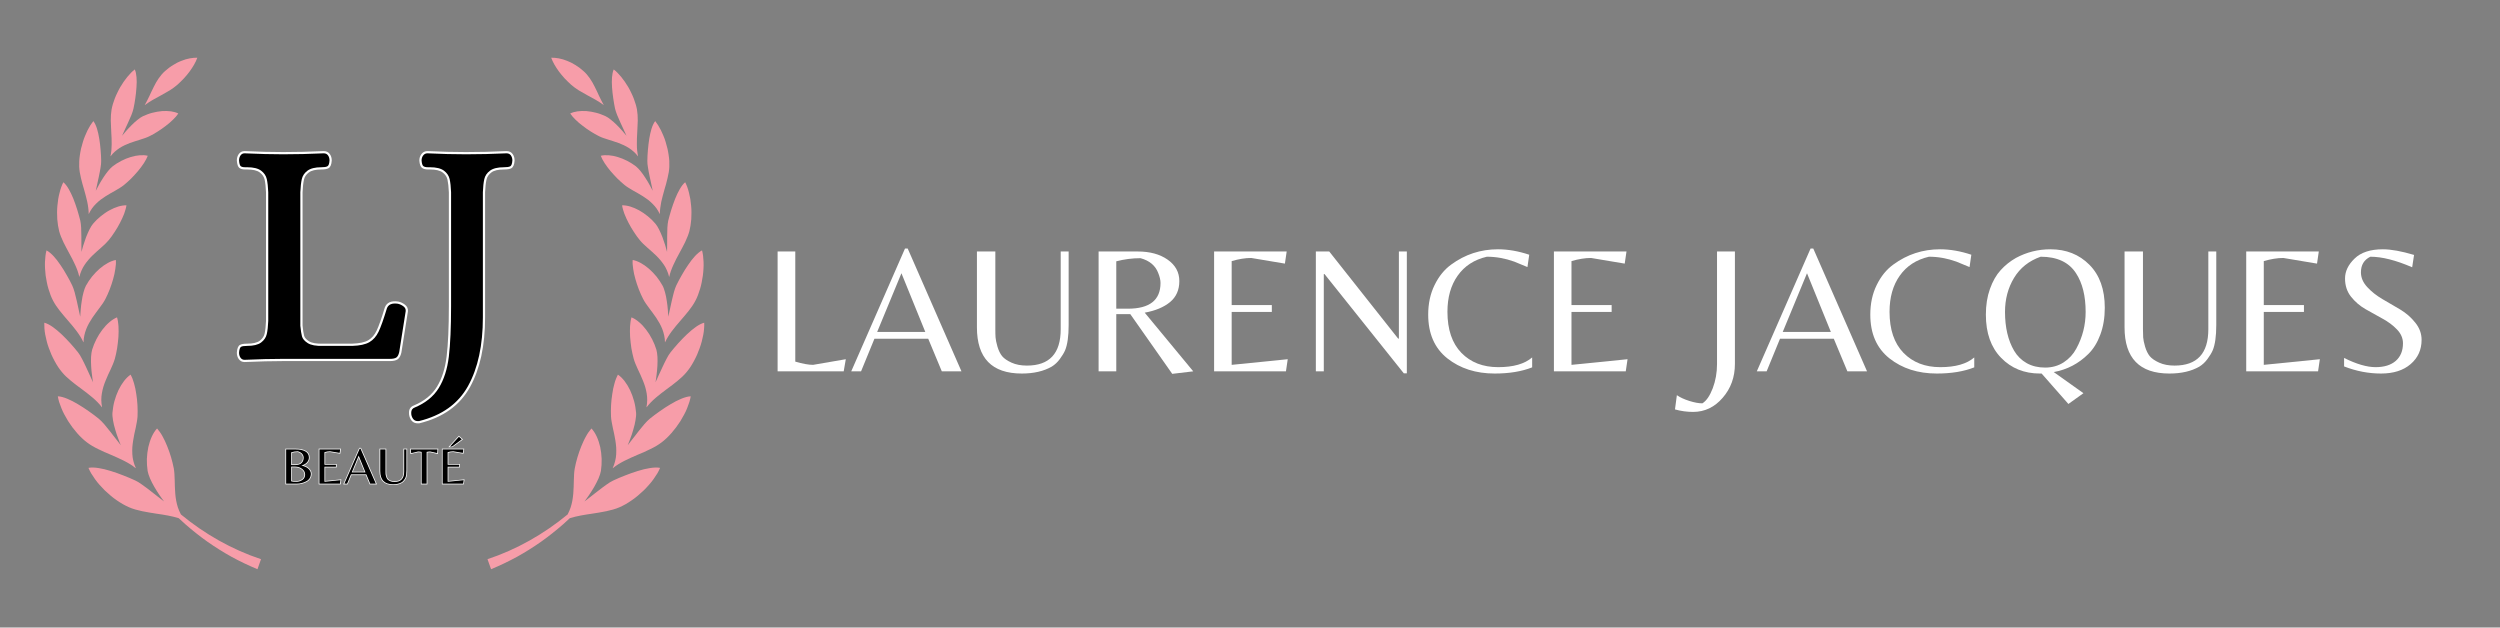 <?xml version="1.0" encoding="UTF-8"?> <svg xmlns="http://www.w3.org/2000/svg" xmlns:xlink="http://www.w3.org/1999/xlink" width="498" zoomAndPan="magnify" viewBox="0 0 373.5 93.75" height="125" preserveAspectRatio="xMidYMid meet" version="1.2"><rect x="0" y="0" width="373.5" height="93.75" fill="#808080" stroke="none"/><defs><clipPath id="7d2c57b528"><path d="M 6.613 47.398 L 17.723 47.398 L 17.723 60.914 L 6.613 60.914 Z M 6.613 47.398 "></path></clipPath><clipPath id="d23be9ab63"><path d="M 13.148 64 L 39 64 L 39 85.105 L 13.148 85.105 Z M 13.148 64 "></path></clipPath><clipPath id="1ca8049833"><path d="M 94.109 47.398 L 105.211 47.398 L 105.211 60.914 L 94.109 60.914 Z M 94.109 47.398 "></path></clipPath><clipPath id="3474814de0"><path d="M 72.828 64 L 98.684 64 L 98.684 85.105 L 72.828 85.105 Z M 72.828 64 "></path></clipPath></defs><g id="0188e10100"><g style="fill:#ffffff;fill-opacity:1;"><g transform="translate(113.737, 55.478)"><path style="stroke:none" d="M 2.438 0 L 2.438 -17.906 L 5.078 -17.906 L 5.078 -1.453 C 6.18 -1.129 7.066 -0.969 7.734 -0.969 L 12.625 -1.812 L 12.312 0 Z M 2.438 0 "></path></g></g><g style="fill:#ffffff;fill-opacity:1;"><g transform="translate(126.909, 55.478)"><path style="stroke:none" d="M 0.266 0 L 8.297 -18.344 L 8.703 -18.344 L 16.734 0 L 13.797 0 L 11.766 -4.875 L 3.734 -4.875 L 1.734 0 Z M 4.141 -5.891 L 11.328 -5.891 L 7.766 -14.656 Z M 4.141 -5.891 "></path></g></g><g style="fill:#ffffff;fill-opacity:1;"><g transform="translate(143.922, 55.478)"><path style="stroke:none" d="M 15.734 -17.906 L 15.734 -6.922 C 15.734 -5.242 15.555 -3.984 15.203 -3.141 C 15.035 -2.754 14.773 -2.32 14.422 -1.844 C 14.078 -1.375 13.672 -0.992 13.203 -0.703 C 12.004 -0.016 10.516 0.328 8.734 0.328 C 4.266 0.328 2.031 -1.973 2.031 -6.578 L 2.031 -17.906 L 4.781 -17.906 L 4.781 -6.359 C 4.781 -5.836 4.789 -5.41 4.812 -5.078 C 4.832 -4.754 4.926 -4.297 5.094 -3.703 C 5.27 -3.109 5.504 -2.629 5.797 -2.266 C 6.098 -1.91 6.566 -1.586 7.203 -1.297 C 7.848 -1.004 8.613 -0.859 9.5 -0.859 C 12.863 -0.859 14.547 -2.664 14.547 -6.281 L 14.547 -17.906 Z M 15.734 -17.906 "></path></g></g><g style="fill:#ffffff;fill-opacity:1;"><g transform="translate(161.693, 55.478)"><path style="stroke:none" d="M 5.078 -8.547 L 5.078 0 L 2.438 0 L 2.438 -17.906 L 8.281 -17.906 C 10.102 -17.906 11.594 -17.5 12.75 -16.688 C 13.914 -15.875 14.5 -14.805 14.5 -13.484 C 14.5 -12.16 14.035 -11.113 13.109 -10.344 C 12.18 -9.582 10.922 -9.055 9.328 -8.766 L 16.578 0 L 13.438 0.375 L 7.172 -8.547 Z M 5.078 -9.359 L 6.812 -9.359 C 10.062 -9.359 11.688 -10.641 11.688 -13.203 C 11.688 -13.629 11.578 -14.113 11.359 -14.656 C 10.941 -15.789 10.055 -16.539 8.703 -16.906 C 7.484 -16.906 6.273 -16.75 5.078 -16.438 Z M 5.078 -9.359 "></path></g></g><g style="fill:#ffffff;fill-opacity:1;"><g transform="translate(178.949, 55.478)"><path style="stroke:none" d="M 2.438 0 L 2.438 -17.906 L 13.281 -17.906 L 13.016 -16.094 L 7.984 -16.938 C 7.098 -16.938 6.125 -16.781 5.062 -16.469 L 5.062 -9.906 L 11.062 -9.906 L 11.062 -8.875 L 5.062 -8.875 L 5.062 -0.969 L 13.438 -1.812 L 13.172 0 Z M 2.438 0 "></path></g></g><g style="fill:#ffffff;fill-opacity:1;"><g transform="translate(194.15, 55.478)"><path style="stroke:none" d="M 16.031 0.297 L 15.578 0.297 L 3.734 -14.531 L 3.625 -14.531 L 3.625 0 L 2.438 0 L 2.438 -17.906 L 4.438 -17.906 L 14.734 -4.891 L 14.844 -4.891 L 14.844 -17.906 L 16.031 -17.906 Z M 16.031 0.297 "></path></g></g><g style="fill:#ffffff;fill-opacity:1;"><g transform="translate(212.623, 55.478)"><path style="stroke:none" d="M 10.688 0.328 C 7.883 0.328 5.523 -0.426 3.609 -1.938 C 1.703 -3.457 0.75 -5.633 0.75 -8.469 C 0.75 -10.125 1.066 -11.598 1.703 -12.891 C 2.336 -14.191 3.164 -15.211 4.188 -15.953 C 6.258 -17.473 8.586 -18.234 11.172 -18.234 C 12.672 -18.234 14.227 -17.961 15.844 -17.422 L 15.578 -15.578 C 14.734 -15.941 14.078 -16.211 13.609 -16.391 C 12.254 -16.879 10.891 -17.125 9.516 -17.125 C 7.629 -16.688 6.176 -15.742 5.156 -14.297 C 4.133 -12.859 3.625 -11.055 3.625 -8.891 C 3.625 -6.242 4.316 -4.203 5.703 -2.766 C 7.098 -1.336 8.93 -0.625 11.203 -0.625 C 13.473 -0.625 15.164 -1.109 16.281 -2.078 L 16.281 -0.594 C 14.727 0.02 12.863 0.328 10.688 0.328 Z M 10.688 0.328 "></path></g></g><g style="fill:#ffffff;fill-opacity:1;"><g transform="translate(229.717, 55.478)"><path style="stroke:none" d="M 2.438 0 L 2.438 -17.906 L 13.281 -17.906 L 13.016 -16.094 L 7.984 -16.938 C 7.098 -16.938 6.125 -16.781 5.062 -16.469 L 5.062 -9.906 L 11.062 -9.906 L 11.062 -8.875 L 5.062 -8.875 L 5.062 -0.969 L 13.438 -1.812 L 13.172 0 Z M 2.438 0 "></path></g></g><g style="fill:#ffffff;fill-opacity:1;"><g transform="translate(244.918, 55.478)"><path style="stroke:none" d=""></path></g></g><g style="fill:#ffffff;fill-opacity:1;"><g transform="translate(251.68, 55.478)"><path style="stroke:none" d="M 4.844 -1.109 L 4.844 -17.906 L 7.516 -17.906 L 7.516 -1.109 C 7.516 0.867 6.906 2.555 5.688 3.953 C 4.477 5.359 3.004 6.062 1.266 6.062 C 0.348 6.062 -0.551 5.938 -1.438 5.688 L -1.156 3.562 C -0.676 3.895 -0.055 4.18 0.703 4.422 C 1.461 4.66 2.113 4.781 2.656 4.781 C 3.258 4.406 3.773 3.656 4.203 2.531 C 4.629 1.406 4.844 0.191 4.844 -1.109 Z M 4.844 -1.109 "></path></g></g><g style="fill:#ffffff;fill-opacity:1;"><g transform="translate(262.201, 55.478)"><path style="stroke:none" d="M 0.266 0 L 8.297 -18.344 L 8.703 -18.344 L 16.734 0 L 13.797 0 L 11.766 -4.875 L 3.734 -4.875 L 1.734 0 Z M 4.141 -5.891 L 11.328 -5.891 L 7.766 -14.656 Z M 4.141 -5.891 "></path></g></g><g style="fill:#ffffff;fill-opacity:1;"><g transform="translate(278.673, 55.478)"><path style="stroke:none" d="M 10.688 0.328 C 7.883 0.328 5.523 -0.426 3.609 -1.938 C 1.703 -3.457 0.75 -5.633 0.75 -8.469 C 0.75 -10.125 1.066 -11.598 1.703 -12.891 C 2.336 -14.191 3.164 -15.211 4.188 -15.953 C 6.258 -17.473 8.586 -18.234 11.172 -18.234 C 12.672 -18.234 14.227 -17.961 15.844 -17.422 L 15.578 -15.578 C 14.734 -15.941 14.078 -16.211 13.609 -16.391 C 12.254 -16.879 10.891 -17.125 9.516 -17.125 C 7.629 -16.688 6.176 -15.742 5.156 -14.297 C 4.133 -12.859 3.625 -11.055 3.625 -8.891 C 3.625 -6.242 4.316 -4.203 5.703 -2.766 C 7.098 -1.336 8.93 -0.625 11.203 -0.625 C 13.473 -0.625 15.164 -1.109 16.281 -2.078 L 16.281 -0.594 C 14.727 0.02 12.863 0.328 10.688 0.328 Z M 10.688 0.328 "></path></g></g><g style="fill:#ffffff;fill-opacity:1;"><g transform="translate(295.767, 55.478)"><path style="stroke:none" d="M 10.578 -18.234 C 12.922 -18.234 14.859 -17.461 16.391 -15.922 C 17.922 -14.379 18.688 -12.238 18.688 -9.5 C 18.688 -8 18.461 -6.656 18.016 -5.469 C 17.578 -4.289 16.984 -3.332 16.234 -2.594 C 14.785 -1.156 13.062 -0.254 11.062 0.109 L 15.5 3.266 L 13.25 4.875 L 9.25 0.328 L 9 0.328 C 6.656 0.328 4.723 -0.453 3.203 -2.016 C 1.68 -3.578 0.922 -5.727 0.922 -8.469 C 0.922 -9.895 1.125 -11.176 1.531 -12.312 C 1.938 -13.457 2.469 -14.391 3.125 -15.109 C 3.781 -15.836 4.539 -16.445 5.406 -16.938 C 7 -17.801 8.723 -18.234 10.578 -18.234 Z M 5.141 -3.078 C 5.609 -2.285 6.238 -1.664 7.031 -1.219 C 7.82 -0.781 8.734 -0.562 9.766 -0.562 C 10.805 -0.562 11.734 -0.82 12.547 -1.344 C 13.359 -1.875 13.988 -2.562 14.438 -3.406 C 15.363 -5.102 15.828 -6.926 15.828 -8.875 C 15.828 -11.27 15.348 -13.195 14.391 -14.656 C 13.328 -16.301 11.566 -17.125 9.109 -17.125 C 7.359 -16.508 6.031 -15.453 5.125 -13.953 C 4.227 -12.461 3.781 -10.77 3.781 -8.875 C 3.781 -6.562 4.234 -4.629 5.141 -3.078 Z M 5.141 -3.078 "></path></g></g><g style="fill:#ffffff;fill-opacity:1;"><g transform="translate(315.377, 55.478)"><path style="stroke:none" d="M 15.734 -17.906 L 15.734 -6.922 C 15.734 -5.242 15.555 -3.984 15.203 -3.141 C 15.035 -2.754 14.773 -2.32 14.422 -1.844 C 14.078 -1.375 13.672 -0.992 13.203 -0.703 C 12.004 -0.016 10.516 0.328 8.734 0.328 C 4.266 0.328 2.031 -1.973 2.031 -6.578 L 2.031 -17.906 L 4.781 -17.906 L 4.781 -6.359 C 4.781 -5.836 4.789 -5.41 4.812 -5.078 C 4.832 -4.754 4.926 -4.297 5.094 -3.703 C 5.27 -3.109 5.504 -2.629 5.797 -2.266 C 6.098 -1.91 6.566 -1.586 7.203 -1.297 C 7.848 -1.004 8.613 -0.859 9.5 -0.859 C 12.863 -0.859 14.547 -2.664 14.547 -6.281 L 14.547 -17.906 Z M 15.734 -17.906 "></path></g></g><g style="fill:#ffffff;fill-opacity:1;"><g transform="translate(333.147, 55.478)"><path style="stroke:none" d="M 2.438 0 L 2.438 -17.906 L 13.281 -17.906 L 13.016 -16.094 L 7.984 -16.938 C 7.098 -16.938 6.125 -16.781 5.062 -16.469 L 5.062 -9.906 L 11.062 -9.906 L 11.062 -8.875 L 5.062 -8.875 L 5.062 -0.969 L 13.438 -1.812 L 13.172 0 Z M 2.438 0 "></path></g></g><g style="fill:#ffffff;fill-opacity:1;"><g transform="translate(348.348, 55.478)"><path style="stroke:none" d="M 4.375 -14.797 C 4.375 -14.004 4.688 -13.27 5.312 -12.594 C 5.938 -11.914 6.691 -11.316 7.578 -10.797 C 8.473 -10.285 9.363 -9.766 10.25 -9.234 C 11.133 -8.703 11.883 -8.047 12.5 -7.266 C 13.125 -6.492 13.438 -5.641 13.438 -4.703 C 13.438 -3.223 12.891 -2.016 11.797 -1.078 C 10.711 -0.141 9.238 0.328 7.375 0.328 C 5.52 0.328 3.68 -0.023 1.859 -0.734 L 1.859 -2 C 3.703 -1.082 5.27 -0.625 6.562 -0.625 C 7.852 -0.625 8.859 -0.938 9.578 -1.562 C 10.297 -2.195 10.656 -3.07 10.656 -4.188 C 10.656 -4.945 10.359 -5.633 9.766 -6.25 C 9.172 -6.875 8.445 -7.414 7.594 -7.875 C 6.75 -8.344 5.898 -8.816 5.047 -9.297 C 4.203 -9.785 3.484 -10.406 2.891 -11.156 C 2.297 -11.906 2 -12.812 2 -13.875 C 2 -14.938 2.473 -15.926 3.422 -16.844 C 4.367 -17.77 5.781 -18.234 7.656 -18.234 C 8.883 -18.234 10.438 -17.953 12.312 -17.391 L 12.031 -15.547 C 9.602 -16.598 7.52 -17.125 5.781 -17.125 C 4.844 -16.664 4.375 -15.891 4.375 -14.797 Z M 4.375 -14.797 "></path></g></g><path style=" stroke:none;fill-rule:nonzero;fill:#f79da9;fill-opacity:1;" d="M 24.145 14.195 C 24.57 13.969 24.973 13.734 25.375 13.492 C 25.77 13.246 26.141 12.965 26.504 12.66 C 26.68 12.504 26.852 12.344 27.016 12.176 C 27.18 12.016 27.34 11.855 27.492 11.691 C 27.645 11.527 27.789 11.359 27.93 11.188 C 28.066 11.02 28.203 10.855 28.328 10.684 C 28.828 9.996 29.234 9.316 29.484 8.621 C 28.766 8.613 27.938 8.746 27.117 9.086 C 26.91 9.168 26.695 9.254 26.492 9.359 C 26.285 9.469 26.078 9.586 25.875 9.711 C 25.672 9.84 25.461 9.969 25.266 10.117 C 25.066 10.27 24.875 10.43 24.68 10.598 C 24.293 10.93 23.984 11.309 23.711 11.703 C 23.43 12.09 23.207 12.516 22.988 12.949 C 22.879 13.168 22.766 13.383 22.664 13.609 C 22.559 13.836 22.457 14.062 22.344 14.293 C 22.117 14.75 21.898 15.23 21.621 15.711 C 22.031 15.414 22.438 15.133 22.871 14.895 C 23.301 14.652 23.719 14.414 24.145 14.195 Z M 24.145 14.195 "></path><path style=" stroke:none;fill-rule:nonzero;fill:#f79da9;fill-opacity:1;" d="M 16.582 22.914 C 16.562 23.059 16.535 23.203 16.504 23.348 L 16.535 23.305 L 16.516 23.355 C 16.613 23.227 16.711 23.102 16.816 22.988 C 16.926 22.875 17.035 22.766 17.148 22.664 C 17.379 22.461 17.617 22.277 17.859 22.117 C 18.359 21.801 18.895 21.562 19.414 21.363 C 19.949 21.168 20.477 21.016 20.969 20.855 C 21.465 20.699 21.938 20.551 22.34 20.344 C 22.539 20.238 22.75 20.133 22.961 20.016 C 23.168 19.898 23.375 19.77 23.582 19.637 C 23.992 19.371 24.41 19.094 24.785 18.789 C 25.18 18.5 25.531 18.188 25.848 17.879 C 26.172 17.578 26.434 17.258 26.641 16.957 C 26.027 16.645 25.168 16.535 24.211 16.598 C 23.742 16.637 23.254 16.723 22.77 16.848 C 22.523 16.906 22.289 16.984 22.059 17.07 C 21.828 17.152 21.602 17.246 21.383 17.348 C 21.141 17.453 20.867 17.645 20.574 17.879 C 20.285 18.109 19.969 18.383 19.68 18.68 C 19.391 18.973 19.098 19.27 18.852 19.555 C 18.609 19.84 18.395 20.094 18.234 20.285 C 18.336 20.055 18.477 19.75 18.633 19.41 C 18.785 19.066 18.973 18.691 19.141 18.305 C 19.309 17.918 19.492 17.539 19.633 17.18 C 19.773 16.82 19.883 16.488 19.941 16.227 C 19.996 15.984 20.043 15.734 20.09 15.473 C 20.129 15.207 20.172 14.941 20.215 14.676 C 20.297 14.141 20.352 13.586 20.387 13.055 C 20.43 12.527 20.438 12.016 20.398 11.555 C 20.355 11.094 20.285 10.695 20.137 10.371 C 19.398 10.945 18.605 11.926 17.965 13.02 C 17.805 13.293 17.66 13.582 17.523 13.867 C 17.387 14.152 17.254 14.434 17.145 14.723 C 17.039 15.008 16.941 15.293 16.859 15.566 C 16.781 15.844 16.711 16.109 16.668 16.367 C 16.582 16.887 16.547 17.434 16.551 18.012 C 16.562 18.59 16.594 19.184 16.625 19.785 C 16.645 20.086 16.664 20.387 16.672 20.688 C 16.688 20.988 16.684 21.285 16.684 21.586 C 16.684 21.887 16.668 22.184 16.641 22.477 C 16.625 22.621 16.605 22.77 16.582 22.914 Z M 16.582 22.914 "></path><path style=" stroke:none;fill-rule:nonzero;fill:#f79da9;fill-opacity:1;" d="M 11.914 25.719 C 11.965 26.004 12.023 26.289 12.09 26.578 C 12.16 26.867 12.234 27.16 12.312 27.453 C 12.398 27.75 12.484 28.047 12.57 28.348 C 12.656 28.648 12.738 28.945 12.816 29.246 C 12.898 29.551 12.973 29.852 13.035 30.152 C 13.102 30.457 13.145 30.754 13.188 31.059 C 13.227 31.363 13.25 31.668 13.25 31.969 L 13.27 31.918 L 13.262 31.973 C 13.402 31.672 13.566 31.395 13.746 31.137 C 13.93 30.879 14.137 30.648 14.352 30.434 C 14.57 30.219 14.793 30.02 15.031 29.836 C 15.27 29.656 15.516 29.488 15.762 29.332 C 16.008 29.176 16.25 29.027 16.5 28.887 C 16.742 28.75 16.984 28.613 17.223 28.48 C 17.457 28.348 17.684 28.215 17.895 28.078 C 18.109 27.945 18.312 27.809 18.496 27.66 C 18.68 27.516 18.863 27.355 19.047 27.188 C 19.227 27.023 19.418 26.852 19.598 26.672 C 19.777 26.492 19.949 26.305 20.121 26.117 C 20.297 25.93 20.469 25.742 20.625 25.547 C 21.266 24.773 21.805 23.984 22.078 23.273 C 21.734 23.188 21.332 23.164 20.898 23.195 C 20.684 23.211 20.457 23.242 20.227 23.285 C 20 23.328 19.77 23.391 19.531 23.461 C 18.586 23.742 17.625 24.242 16.836 24.844 C 16.625 25.008 16.387 25.262 16.137 25.559 C 16.012 25.707 15.891 25.867 15.773 26.039 C 15.652 26.207 15.531 26.387 15.414 26.566 C 15.176 26.922 14.965 27.293 14.777 27.629 C 14.59 27.969 14.426 28.27 14.312 28.5 C 14.359 28.246 14.438 27.914 14.52 27.531 C 14.605 27.152 14.688 26.727 14.785 26.305 C 14.832 26.094 14.875 25.883 14.91 25.672 C 14.949 25.461 14.984 25.254 15.02 25.062 C 15.086 24.672 15.125 24.316 15.117 24.035 C 15.109 23.773 15.105 23.512 15.09 23.242 C 15.078 22.969 15.059 22.691 15.031 22.41 C 15.004 22.125 14.98 21.848 14.949 21.566 C 14.918 21.289 14.879 21.012 14.832 20.738 C 14.738 20.191 14.637 19.68 14.492 19.227 C 14.348 18.773 14.168 18.379 13.945 18.09 C 13.648 18.465 13.344 18.938 13.074 19.477 C 12.945 19.746 12.816 20.031 12.699 20.328 C 12.637 20.473 12.578 20.625 12.523 20.777 C 12.473 20.93 12.422 21.086 12.375 21.242 C 12.277 21.555 12.191 21.871 12.113 22.188 C 12.039 22.504 11.988 22.824 11.938 23.133 C 11.895 23.445 11.855 23.75 11.84 24.047 C 11.824 24.344 11.824 24.629 11.832 24.898 C 11.844 25.164 11.871 25.441 11.914 25.719 Z M 11.914 25.719 "></path><path style=" stroke:none;fill-rule:nonzero;fill:#f79da9;fill-opacity:1;" d="M 8.84 34.543 C 8.984 35.082 9.219 35.629 9.477 36.184 C 9.742 36.738 10.059 37.297 10.355 37.863 C 10.66 38.43 10.977 39 11.23 39.582 C 11.496 40.164 11.719 40.754 11.844 41.367 L 11.855 41.312 L 11.859 41.367 C 11.938 41.031 12.047 40.719 12.176 40.418 C 12.309 40.121 12.453 39.84 12.633 39.578 C 12.809 39.316 13 39.066 13.199 38.832 C 13.395 38.598 13.602 38.375 13.824 38.164 C 14.266 37.742 14.699 37.355 15.121 36.988 C 15.547 36.617 15.926 36.262 16.234 35.887 C 16.551 35.512 16.848 35.09 17.133 34.648 C 17.277 34.43 17.418 34.203 17.551 33.977 C 17.684 33.75 17.805 33.516 17.93 33.289 C 18.176 32.832 18.375 32.367 18.551 31.93 C 18.633 31.711 18.703 31.492 18.758 31.281 C 18.812 31.07 18.867 30.871 18.895 30.676 C 18.523 30.664 18.109 30.727 17.676 30.855 C 17.25 30.984 16.801 31.176 16.352 31.422 C 15.895 31.668 15.469 31.973 15.051 32.309 C 14.844 32.477 14.641 32.652 14.453 32.836 C 14.266 33.02 14.09 33.211 13.922 33.406 C 13.551 33.828 13.18 34.625 12.855 35.449 C 12.703 35.859 12.566 36.281 12.445 36.66 C 12.328 37.039 12.242 37.383 12.168 37.641 C 12.168 37.375 12.16 37.02 12.16 36.617 C 12.164 36.219 12.168 35.773 12.156 35.324 C 12.156 34.43 12.121 33.523 11.996 32.961 C 11.934 32.703 11.863 32.438 11.781 32.164 C 11.707 31.895 11.633 31.621 11.543 31.344 C 11.457 31.066 11.363 30.785 11.266 30.512 C 11.164 30.234 11.07 29.965 10.965 29.699 C 10.754 29.176 10.516 28.676 10.27 28.25 C 10.023 27.824 9.754 27.469 9.465 27.227 C 9.352 27.445 9.246 27.691 9.148 27.957 C 9.051 28.223 8.973 28.512 8.895 28.812 C 8.82 29.113 8.746 29.426 8.695 29.75 C 8.648 30.074 8.605 30.406 8.574 30.742 C 8.562 30.91 8.547 31.078 8.539 31.246 C 8.531 31.414 8.527 31.582 8.527 31.75 C 8.527 32.086 8.535 32.418 8.555 32.742 C 8.602 33.391 8.707 34.008 8.84 34.543 Z M 8.84 34.543 "></path><path style=" stroke:none;fill-rule:nonzero;fill:#f79da9;fill-opacity:1;" d="M 6.816 41.141 C 6.867 41.484 6.926 41.832 6.996 42.168 C 7.062 42.508 7.141 42.84 7.242 43.164 C 7.438 43.809 7.652 44.406 7.926 44.914 C 8.453 45.938 9.328 46.926 10.191 47.934 C 11.066 48.941 11.926 49.969 12.469 51.141 L 12.469 51.082 L 12.484 51.137 C 12.488 50.961 12.496 50.789 12.512 50.617 C 12.531 50.449 12.562 50.281 12.598 50.117 C 12.668 49.785 12.766 49.473 12.883 49.168 C 13.117 48.562 13.449 48.004 13.789 47.484 C 14.133 46.965 14.52 46.48 14.855 46.016 C 15.023 45.785 15.191 45.559 15.348 45.336 C 15.5 45.109 15.637 44.887 15.75 44.664 C 16.211 43.773 16.621 42.711 16.906 41.684 C 17.047 41.168 17.172 40.66 17.23 40.176 C 17.312 39.699 17.34 39.246 17.305 38.84 C 16.555 38.977 15.691 39.453 14.883 40.145 C 14.488 40.488 14.105 40.887 13.754 41.316 C 13.41 41.746 13.105 42.203 12.848 42.668 C 12.703 42.922 12.59 43.27 12.48 43.664 C 12.426 43.863 12.375 44.074 12.328 44.293 C 12.285 44.508 12.25 44.734 12.215 44.957 C 12.066 45.855 12.023 46.766 11.984 47.316 C 11.867 46.777 11.672 45.879 11.477 44.984 C 11.426 44.758 11.367 44.535 11.312 44.312 C 11.266 44.094 11.211 43.879 11.156 43.676 C 11.043 43.27 10.91 42.906 10.785 42.637 C 10.555 42.148 10.273 41.625 9.969 41.102 C 9.68 40.582 9.355 40.062 9.02 39.574 C 8.691 39.09 8.348 38.637 8 38.262 C 7.824 38.074 7.648 37.906 7.469 37.762 C 7.297 37.617 7.121 37.496 6.949 37.406 C 6.875 37.648 6.832 37.922 6.793 38.211 C 6.758 38.5 6.73 38.805 6.719 39.125 C 6.699 39.445 6.715 39.777 6.73 40.113 C 6.75 40.453 6.773 40.797 6.816 41.141 Z M 6.816 41.141 "></path><g clip-rule="nonzero" clip-path="url(#7d2c57b528)"><path style=" stroke:none;fill-rule:nonzero;fill:#f79da9;fill-opacity:1;" d="M 9.242 55.578 C 9.434 55.809 9.637 56.035 9.867 56.25 C 10.098 56.469 10.344 56.68 10.598 56.891 C 10.855 57.102 11.109 57.309 11.383 57.516 C 11.656 57.715 11.934 57.922 12.211 58.129 C 13.312 58.957 14.434 59.789 15.234 60.852 L 15.219 60.793 L 15.25 60.848 C 15.109 60.125 15.098 59.438 15.219 58.77 C 15.273 58.438 15.352 58.113 15.441 57.801 C 15.535 57.484 15.652 57.172 15.773 56.875 C 15.895 56.574 16.02 56.281 16.148 55.996 C 16.281 55.715 16.41 55.438 16.539 55.164 C 16.664 54.891 16.781 54.629 16.887 54.371 C 16.984 54.113 17.086 53.859 17.156 53.609 C 17.227 53.359 17.289 53.102 17.344 52.836 C 17.398 52.57 17.457 52.297 17.5 52.023 C 17.547 51.746 17.582 51.469 17.609 51.191 C 17.648 50.914 17.676 50.637 17.691 50.359 C 17.719 49.812 17.738 49.273 17.703 48.773 C 17.695 48.648 17.684 48.527 17.668 48.406 C 17.656 48.289 17.645 48.172 17.625 48.055 C 17.594 47.828 17.547 47.609 17.488 47.41 C 17.117 47.562 16.738 47.801 16.367 48.117 C 16.18 48.273 15.992 48.449 15.816 48.637 C 15.641 48.828 15.469 49.031 15.301 49.25 C 14.629 50.117 14.09 51.188 13.77 52.234 C 13.684 52.52 13.633 52.898 13.605 53.32 C 13.578 53.746 13.598 54.211 13.617 54.68 C 13.633 55.152 13.695 55.613 13.746 56.035 C 13.773 56.246 13.797 56.445 13.82 56.625 C 13.852 56.805 13.879 56.965 13.902 57.105 C 13.84 56.977 13.77 56.828 13.688 56.664 C 13.613 56.496 13.531 56.312 13.445 56.121 C 13.273 55.73 13.062 55.305 12.871 54.871 C 12.676 54.438 12.457 54.008 12.258 53.621 C 12.059 53.234 11.859 52.898 11.664 52.656 C 10.965 51.77 10.086 50.785 9.203 49.949 C 8.75 49.531 8.312 49.148 7.879 48.848 C 7.441 48.543 7.016 48.316 6.617 48.211 C 6.609 48.473 6.617 48.758 6.637 49.055 C 6.664 49.355 6.691 49.672 6.758 49.996 C 6.82 50.32 6.895 50.652 6.984 50.992 C 7.027 51.16 7.074 51.328 7.125 51.5 C 7.18 51.668 7.238 51.836 7.301 52.008 C 7.422 52.344 7.555 52.68 7.695 53.008 C 7.84 53.336 8.004 53.652 8.168 53.957 C 8.336 54.262 8.5 54.555 8.684 54.828 C 8.867 55.098 9.055 55.352 9.242 55.578 Z M 9.242 55.578 "></path></g><path style=" stroke:none;fill-rule:nonzero;fill:#f79da9;fill-opacity:1;" d="M 14.652 67.086 C 14.961 67.238 15.277 67.383 15.598 67.531 C 15.918 67.668 16.246 67.809 16.578 67.949 C 17.887 68.523 19.219 69.082 20.281 69.953 L 20.254 69.898 L 20.297 69.941 C 20.137 69.602 20.02 69.25 19.934 68.906 C 19.891 68.734 19.852 68.562 19.824 68.391 C 19.801 68.215 19.785 68.039 19.773 67.867 C 19.75 67.52 19.754 67.176 19.77 66.836 C 19.793 66.496 19.84 66.156 19.891 65.828 C 19.941 65.496 20 65.176 20.066 64.859 C 20.137 64.547 20.207 64.234 20.273 63.93 C 20.34 63.629 20.391 63.34 20.441 63.055 C 20.492 62.77 20.531 62.496 20.547 62.23 C 20.598 61.172 20.539 59.973 20.359 58.867 C 20.32 58.586 20.273 58.312 20.219 58.051 C 20.164 57.785 20.09 57.531 20.027 57.281 C 19.961 57.035 19.883 56.801 19.797 56.582 C 19.754 56.473 19.707 56.367 19.656 56.266 C 19.613 56.164 19.566 56.066 19.516 55.969 C 18.816 56.441 18.188 57.277 17.691 58.305 C 17.449 58.816 17.254 59.367 17.094 59.938 C 17.012 60.227 16.957 60.512 16.91 60.797 C 16.859 61.082 16.824 61.371 16.801 61.652 C 16.77 61.961 16.816 62.344 16.883 62.777 C 16.922 62.992 16.961 63.219 17.016 63.449 C 17.074 63.676 17.137 63.91 17.203 64.141 C 17.27 64.375 17.34 64.605 17.414 64.832 C 17.492 65.055 17.57 65.27 17.645 65.473 C 17.797 65.883 17.93 66.25 18.051 66.516 C 17.859 66.289 17.629 65.977 17.359 65.629 C 17.227 65.457 17.082 65.273 16.934 65.086 C 16.789 64.898 16.641 64.703 16.492 64.508 C 16.34 64.316 16.184 64.125 16.027 63.938 C 15.879 63.75 15.73 63.566 15.586 63.395 C 15.293 63.055 15 62.766 14.758 62.562 C 14.531 62.379 14.293 62.191 14.043 62.004 C 13.793 61.816 13.527 61.633 13.27 61.445 C 13.008 61.258 12.738 61.074 12.465 60.898 C 12.195 60.723 11.914 60.555 11.648 60.391 C 11.109 60.066 10.566 59.781 10.051 59.574 C 9.543 59.363 9.066 59.227 8.637 59.207 C 8.684 59.477 8.742 59.766 8.836 60.062 C 8.934 60.363 9.047 60.672 9.176 60.988 C 9.242 61.148 9.309 61.309 9.383 61.469 C 9.457 61.629 9.543 61.789 9.625 61.949 C 9.797 62.27 9.98 62.594 10.176 62.91 C 10.98 64.172 11.984 65.336 12.977 66.082 C 13.223 66.27 13.484 66.445 13.766 66.613 C 14.043 66.781 14.348 66.934 14.652 67.086 Z M 14.652 67.086 "></path><g clip-rule="nonzero" clip-path="url(#d23be9ab63)"><path style=" stroke:none;fill-rule:nonzero;fill:#f79da9;fill-opacity:1;" d="M 27.035 76.863 C 27.023 76.848 27.016 76.832 27.008 76.816 C 26.832 76.488 26.695 76.152 26.578 75.816 C 26.461 75.48 26.387 75.125 26.32 74.781 C 26.258 74.434 26.207 74.094 26.184 73.746 C 26.066 72.367 26.152 71.059 25.965 69.984 C 25.914 69.715 25.855 69.441 25.785 69.164 C 25.715 68.891 25.648 68.605 25.562 68.328 C 25.391 67.773 25.207 67.207 24.984 66.68 C 24.875 66.418 24.773 66.152 24.652 65.906 C 24.535 65.652 24.402 65.422 24.285 65.191 C 24.039 64.73 23.75 64.344 23.465 64.012 C 23.172 64.328 22.902 64.742 22.688 65.211 C 22.469 65.68 22.293 66.215 22.16 66.789 C 22.039 67.359 21.969 67.961 21.941 68.574 C 21.93 69.176 21.969 69.785 22.055 70.363 C 22.109 70.672 22.238 71.055 22.41 71.473 C 22.496 71.68 22.602 71.891 22.711 72.105 C 22.824 72.32 22.945 72.539 23.066 72.758 C 23.188 72.977 23.32 73.188 23.453 73.391 C 23.582 73.594 23.715 73.793 23.836 73.98 C 23.961 74.168 24.086 74.34 24.199 74.496 C 24.316 74.652 24.418 74.793 24.508 74.914 C 24.391 74.824 24.25 74.715 24.094 74.598 C 23.938 74.48 23.766 74.352 23.594 74.211 C 23.414 74.07 23.227 73.922 23.031 73.77 C 22.836 73.621 22.633 73.469 22.438 73.309 C 22.238 73.152 22.039 72.996 21.836 72.848 C 21.633 72.699 21.438 72.555 21.25 72.422 C 20.875 72.148 20.516 71.926 20.215 71.789 C 19.672 71.531 19.062 71.277 18.438 71.035 C 17.824 70.785 17.172 70.562 16.547 70.367 C 15.922 70.172 15.305 70.016 14.734 69.93 C 14.172 69.84 13.652 69.816 13.215 69.898 C 13.324 70.16 13.457 70.438 13.621 70.719 C 13.789 70.996 13.977 71.281 14.188 71.574 C 14.289 71.719 14.398 71.863 14.512 72.008 C 14.629 72.152 14.75 72.293 14.875 72.438 C 15.129 72.719 15.391 73.004 15.664 73.273 C 16.234 73.809 16.824 74.324 17.449 74.746 C 17.762 74.957 18.066 75.16 18.375 75.332 C 18.684 75.504 18.988 75.656 19.281 75.785 C 19.863 76.047 20.539 76.219 21.23 76.371 C 21.574 76.449 21.938 76.512 22.297 76.57 C 22.656 76.629 23.02 76.688 23.391 76.746 C 24.527 76.91 25.652 77.09 26.703 77.418 C 27.023 77.723 27.348 78.023 27.68 78.312 C 28.738 79.238 29.844 80.117 31 80.938 C 32.16 81.746 33.359 82.504 34.605 83.195 C 35.855 83.875 37.141 84.492 38.465 85.039 L 38.996 83.543 C 34.656 82.102 30.594 79.797 27.035 76.863 Z M 27.035 76.863 "></path></g><path style=" stroke:none;fill-rule:nonzero;fill:#f79da9;fill-opacity:1;" d="M 87.684 14.195 C 87.262 13.969 86.859 13.734 86.457 13.492 C 86.059 13.246 85.688 12.965 85.328 12.66 C 85.148 12.504 84.98 12.344 84.816 12.176 C 84.652 12.016 84.488 11.855 84.336 11.691 C 84.184 11.527 84.039 11.359 83.902 11.188 C 83.766 11.02 83.629 10.855 83.504 10.684 C 83.004 9.996 82.598 9.316 82.348 8.621 C 83.066 8.613 83.891 8.746 84.715 9.086 C 84.922 9.168 85.133 9.254 85.34 9.359 C 85.547 9.469 85.75 9.586 85.957 9.711 C 86.16 9.84 86.367 9.969 86.566 10.117 C 86.762 10.27 86.957 10.43 87.148 10.598 C 87.539 10.93 87.844 11.309 88.121 11.703 C 88.398 12.09 88.625 12.516 88.844 12.949 C 88.953 13.168 89.066 13.383 89.168 13.609 C 89.27 13.836 89.375 14.062 89.484 14.293 C 89.711 14.75 89.934 15.23 90.211 15.711 C 89.801 15.414 89.395 15.133 88.961 14.895 C 88.531 14.652 88.113 14.414 87.684 14.195 Z M 87.684 14.195 "></path><path style=" stroke:none;fill-rule:nonzero;fill:#f79da9;fill-opacity:1;" d="M 95.25 22.914 C 95.27 23.059 95.297 23.203 95.324 23.348 L 95.297 23.305 L 95.312 23.355 C 95.219 23.227 95.117 23.102 95.012 22.988 C 94.906 22.875 94.797 22.766 94.68 22.664 C 94.453 22.461 94.215 22.277 93.969 22.117 C 93.473 21.801 92.938 21.562 92.414 21.363 C 91.883 21.168 91.352 21.016 90.863 20.855 C 90.367 20.699 89.895 20.551 89.492 20.344 C 89.293 20.238 89.082 20.133 88.871 20.016 C 88.664 19.898 88.453 19.77 88.25 19.637 C 87.836 19.371 87.418 19.094 87.043 18.789 C 86.648 18.5 86.297 18.188 85.98 17.879 C 85.66 17.578 85.398 17.258 85.191 16.957 C 85.805 16.645 86.664 16.535 87.621 16.598 C 88.09 16.637 88.578 16.723 89.062 16.848 C 89.309 16.906 89.539 16.984 89.773 17.07 C 90.004 17.152 90.23 17.246 90.449 17.348 C 90.691 17.453 90.965 17.645 91.254 17.879 C 91.547 18.109 91.863 18.383 92.152 18.68 C 92.441 18.973 92.734 19.27 92.977 19.555 C 93.219 19.84 93.438 20.094 93.598 20.285 C 93.492 20.055 93.355 19.75 93.199 19.41 C 93.047 19.066 92.859 18.691 92.688 18.305 C 92.523 17.918 92.34 17.539 92.199 17.18 C 92.059 16.82 91.949 16.488 91.887 16.227 C 91.836 15.984 91.785 15.734 91.742 15.473 C 91.699 15.207 91.66 14.941 91.617 14.676 C 91.535 14.141 91.48 13.586 91.441 13.055 C 91.402 12.527 91.395 12.016 91.434 11.555 C 91.473 11.094 91.547 10.695 91.691 10.371 C 92.434 10.945 93.223 11.926 93.867 13.02 C 94.027 13.293 94.172 13.582 94.309 13.867 C 94.445 14.152 94.578 14.434 94.684 14.723 C 94.793 15.008 94.887 15.293 94.969 15.566 C 95.051 15.844 95.121 16.109 95.164 16.367 C 95.25 16.887 95.285 17.434 95.281 18.012 C 95.27 18.59 95.238 19.184 95.203 19.785 C 95.184 20.086 95.168 20.387 95.156 20.688 C 95.145 20.988 95.148 21.285 95.148 21.586 C 95.148 21.887 95.16 22.184 95.191 22.477 C 95.207 22.621 95.227 22.77 95.25 22.914 Z M 95.25 22.914 "></path><path style=" stroke:none;fill-rule:nonzero;fill:#f79da9;fill-opacity:1;" d="M 99.914 25.719 C 99.867 26.004 99.809 26.289 99.738 26.578 C 99.672 26.867 99.598 27.16 99.52 27.453 C 99.434 27.75 99.348 28.047 99.262 28.348 C 99.176 28.648 99.094 28.945 99.016 29.246 C 98.934 29.551 98.855 29.852 98.793 30.152 C 98.73 30.457 98.688 30.754 98.645 31.059 C 98.605 31.363 98.582 31.668 98.582 31.969 L 98.562 31.918 L 98.566 31.973 C 98.426 31.672 98.266 31.395 98.086 31.137 C 97.902 30.879 97.691 30.648 97.477 30.434 C 97.262 30.219 97.039 30.02 96.801 29.836 C 96.559 29.656 96.312 29.488 96.07 29.332 C 95.82 29.176 95.578 29.027 95.332 28.887 C 95.086 28.75 94.844 28.613 94.605 28.48 C 94.371 28.348 94.148 28.215 93.938 28.078 C 93.723 27.945 93.52 27.809 93.336 27.66 C 93.148 27.516 92.965 27.355 92.785 27.188 C 92.602 27.023 92.414 26.852 92.234 26.672 C 92.055 26.492 91.883 26.305 91.711 26.117 C 91.531 25.93 91.363 25.742 91.203 25.547 C 90.566 24.773 90.023 23.984 89.754 23.273 C 90.098 23.188 90.496 23.164 90.93 23.195 C 91.148 23.211 91.371 23.242 91.605 23.285 C 91.832 23.328 92.062 23.391 92.297 23.461 C 93.242 23.742 94.207 24.242 94.996 24.844 C 95.207 25.008 95.445 25.262 95.695 25.559 C 95.82 25.707 95.941 25.867 96.059 26.039 C 96.18 26.207 96.297 26.387 96.414 26.566 C 96.656 26.922 96.863 27.293 97.051 27.629 C 97.238 27.969 97.406 28.27 97.52 28.5 C 97.473 28.246 97.391 27.914 97.309 27.531 C 97.227 27.152 97.145 26.727 97.047 26.305 C 97 26.094 96.957 25.883 96.918 25.672 C 96.883 25.461 96.844 25.254 96.812 25.062 C 96.742 24.672 96.707 24.316 96.715 24.035 C 96.723 23.773 96.727 23.512 96.738 23.242 C 96.754 22.969 96.773 22.691 96.797 22.41 C 96.828 22.125 96.852 21.848 96.883 21.566 C 96.914 21.289 96.953 21.012 96.996 20.738 C 97.094 20.191 97.195 19.68 97.34 19.227 C 97.484 18.773 97.664 18.379 97.887 18.09 C 98.184 18.465 98.484 18.938 98.754 19.477 C 98.887 19.746 99.012 20.031 99.133 20.328 C 99.191 20.473 99.25 20.625 99.309 20.777 C 99.359 20.93 99.41 21.086 99.457 21.242 C 99.551 21.555 99.641 21.871 99.715 22.188 C 99.793 22.504 99.844 22.824 99.891 23.133 C 99.938 23.445 99.977 23.75 99.992 24.047 C 100.008 24.344 100.008 24.629 99.996 24.898 C 99.984 25.164 99.961 25.441 99.914 25.719 Z M 99.914 25.719 "></path><path style=" stroke:none;fill-rule:nonzero;fill:#f79da9;fill-opacity:1;" d="M 102.992 34.543 C 102.844 35.082 102.613 35.629 102.355 36.184 C 102.09 36.738 101.77 37.297 101.473 37.863 C 101.168 38.43 100.852 39 100.602 39.582 C 100.336 40.164 100.113 40.754 99.984 41.367 L 99.977 41.312 L 99.969 41.367 C 99.895 41.031 99.781 40.719 99.652 40.418 C 99.523 40.121 99.379 39.84 99.199 39.578 C 99.023 39.316 98.832 39.066 98.633 38.832 C 98.434 38.598 98.227 38.375 98.008 38.164 C 97.566 37.742 97.129 37.355 96.707 36.988 C 96.285 36.617 95.902 36.262 95.598 35.887 C 95.281 35.512 94.984 35.09 94.699 34.648 C 94.551 34.43 94.414 34.203 94.281 33.977 C 94.148 33.75 94.027 33.516 93.902 33.289 C 93.652 32.832 93.457 32.367 93.281 31.93 C 93.195 31.711 93.125 31.492 93.07 31.281 C 93.02 31.07 92.965 30.871 92.938 30.676 C 93.305 30.664 93.723 30.727 94.156 30.855 C 94.582 30.984 95.031 31.176 95.48 31.422 C 95.934 31.668 96.363 31.973 96.781 32.309 C 96.984 32.477 97.191 32.652 97.379 32.836 C 97.562 33.02 97.742 33.211 97.906 33.406 C 98.281 33.828 98.652 34.625 98.977 35.449 C 99.125 35.859 99.266 36.281 99.387 36.66 C 99.504 37.039 99.59 37.383 99.66 37.641 C 99.66 37.375 99.672 37.02 99.672 36.617 C 99.664 36.219 99.664 35.773 99.676 35.324 C 99.672 34.43 99.711 33.523 99.836 32.961 C 99.898 32.703 99.969 32.438 100.047 32.164 C 100.125 31.895 100.199 31.621 100.289 31.344 C 100.375 31.066 100.469 30.785 100.566 30.512 C 100.668 30.234 100.762 29.965 100.867 29.699 C 101.074 29.176 101.316 28.676 101.562 28.25 C 101.809 27.824 102.074 27.469 102.367 27.227 C 102.477 27.445 102.586 27.691 102.684 27.957 C 102.781 28.223 102.859 28.512 102.938 28.812 C 103.012 29.113 103.082 29.426 103.137 29.75 C 103.184 30.074 103.223 30.406 103.254 30.742 C 103.27 30.91 103.281 31.078 103.293 31.246 C 103.301 31.414 103.301 31.582 103.305 31.75 C 103.305 32.086 103.297 32.418 103.277 32.742 C 103.23 33.391 103.125 34.008 102.992 34.543 Z M 102.992 34.543 "></path><path style=" stroke:none;fill-rule:nonzero;fill:#f79da9;fill-opacity:1;" d="M 105.012 41.141 C 104.965 41.484 104.906 41.832 104.836 42.168 C 104.77 42.508 104.691 42.84 104.59 43.164 C 104.391 43.809 104.18 44.406 103.902 44.914 C 103.379 45.938 102.504 46.926 101.637 47.934 C 100.766 48.941 99.902 49.969 99.359 51.141 L 99.363 51.082 L 99.344 51.137 C 99.344 50.961 99.336 50.789 99.316 50.617 C 99.297 50.449 99.266 50.281 99.23 50.117 C 99.16 49.785 99.066 49.473 98.949 49.168 C 98.715 48.562 98.383 48.004 98.043 47.484 C 97.695 46.965 97.312 46.48 96.973 46.016 C 96.809 45.785 96.637 45.559 96.484 45.336 C 96.332 45.109 96.195 44.887 96.082 44.664 C 95.621 43.773 95.211 42.711 94.926 41.684 C 94.781 41.168 94.66 40.66 94.598 40.176 C 94.52 39.699 94.488 39.246 94.523 38.84 C 95.277 38.977 96.141 39.453 96.945 40.145 C 97.34 40.488 97.723 40.887 98.078 41.316 C 98.418 41.746 98.723 42.203 98.984 42.668 C 99.129 42.922 99.238 43.27 99.352 43.664 C 99.402 43.863 99.453 44.074 99.504 44.293 C 99.547 44.508 99.582 44.734 99.617 44.957 C 99.766 45.855 99.809 46.766 99.844 47.316 C 99.961 46.777 100.16 45.879 100.355 44.984 C 100.406 44.758 100.465 44.535 100.516 44.312 C 100.566 44.094 100.621 43.879 100.676 43.676 C 100.785 43.27 100.918 42.906 101.043 42.637 C 101.277 42.148 101.559 41.625 101.859 41.102 C 102.152 40.582 102.473 40.062 102.812 39.574 C 103.141 39.09 103.48 38.637 103.832 38.262 C 104.008 38.074 104.184 37.906 104.359 37.762 C 104.535 37.617 104.707 37.496 104.883 37.406 C 104.953 37.648 105 37.922 105.039 38.211 C 105.074 38.5 105.098 38.805 105.113 39.125 C 105.133 39.445 105.117 39.777 105.102 40.113 C 105.082 40.453 105.059 40.797 105.012 41.141 Z M 105.012 41.141 "></path><g clip-rule="nonzero" clip-path="url(#1ca8049833)"><path style=" stroke:none;fill-rule:nonzero;fill:#f79da9;fill-opacity:1;" d="M 102.586 55.578 C 102.395 55.809 102.195 56.035 101.961 56.25 C 101.73 56.469 101.488 56.68 101.234 56.891 C 100.977 57.102 100.723 57.309 100.445 57.516 C 100.176 57.715 99.898 57.922 99.621 58.129 C 98.52 58.957 97.398 59.789 96.598 60.852 L 96.613 60.793 L 96.582 60.848 C 96.719 60.125 96.73 59.438 96.613 58.77 C 96.559 58.438 96.48 58.113 96.391 57.801 C 96.297 57.484 96.18 57.172 96.059 56.875 C 95.938 56.574 95.812 56.281 95.684 55.996 C 95.551 55.715 95.422 55.438 95.293 55.164 C 95.164 54.891 95.047 54.629 94.945 54.371 C 94.844 54.113 94.746 53.859 94.676 53.609 C 94.605 53.359 94.539 53.102 94.488 52.836 C 94.434 52.57 94.371 52.297 94.328 52.023 C 94.285 51.746 94.246 51.469 94.219 51.191 C 94.184 50.914 94.156 50.637 94.141 50.359 C 94.113 49.812 94.094 49.273 94.129 48.773 C 94.137 48.648 94.148 48.527 94.164 48.406 C 94.176 48.289 94.188 48.172 94.203 48.055 C 94.238 47.828 94.281 47.609 94.344 47.41 C 94.715 47.562 95.094 47.801 95.465 48.117 C 95.652 48.273 95.836 48.449 96.016 48.637 C 96.191 48.828 96.363 49.031 96.527 49.25 C 97.199 50.117 97.742 51.188 98.062 52.234 C 98.145 52.52 98.195 52.898 98.223 53.32 C 98.254 53.746 98.234 54.211 98.215 54.68 C 98.195 55.152 98.133 55.613 98.086 56.035 C 98.059 56.246 98.035 56.445 98.012 56.625 C 97.98 56.805 97.953 56.965 97.93 57.105 C 97.992 56.977 98.062 56.828 98.141 56.664 C 98.215 56.496 98.297 56.312 98.383 56.121 C 98.559 55.73 98.77 55.305 98.961 54.871 C 99.156 54.438 99.375 54.008 99.574 53.621 C 99.773 53.234 99.973 52.898 100.168 52.656 C 100.867 51.77 101.746 50.785 102.629 49.949 C 103.078 49.531 103.52 49.148 103.953 48.848 C 104.387 48.543 104.812 48.316 105.211 48.211 C 105.223 48.473 105.215 48.758 105.191 49.055 C 105.168 49.355 105.141 49.672 105.074 49.996 C 105.012 50.32 104.938 50.652 104.848 50.992 C 104.805 51.16 104.758 51.328 104.703 51.5 C 104.648 51.668 104.59 51.836 104.531 52.008 C 104.41 52.344 104.277 52.68 104.137 53.008 C 103.992 53.336 103.828 53.652 103.664 53.957 C 103.496 54.262 103.332 54.555 103.148 54.828 C 102.965 55.098 102.777 55.352 102.586 55.578 Z M 102.586 55.578 "></path></g><path style=" stroke:none;fill-rule:nonzero;fill:#f79da9;fill-opacity:1;" d="M 97.176 67.086 C 96.871 67.238 96.555 67.383 96.234 67.531 C 95.91 67.668 95.582 67.809 95.25 67.949 C 93.941 68.523 92.609 69.082 91.547 69.953 L 91.578 69.898 L 91.535 69.941 C 91.695 69.602 91.809 69.25 91.898 68.906 C 91.941 68.734 91.977 68.562 92.004 68.391 C 92.027 68.215 92.047 68.039 92.059 67.867 C 92.078 67.52 92.078 67.176 92.059 66.836 C 92.035 66.496 91.992 66.156 91.941 65.828 C 91.887 65.496 91.832 65.176 91.762 64.859 C 91.695 64.547 91.625 64.234 91.559 63.93 C 91.492 63.629 91.441 63.34 91.387 63.055 C 91.336 62.77 91.301 62.496 91.285 62.23 C 91.234 61.172 91.293 59.973 91.473 58.867 C 91.512 58.586 91.555 58.312 91.613 58.051 C 91.668 57.785 91.738 57.531 91.805 57.281 C 91.871 57.035 91.945 56.801 92.035 56.582 C 92.078 56.473 92.125 56.367 92.172 56.266 C 92.219 56.164 92.266 56.066 92.316 55.969 C 93.016 56.441 93.645 57.277 94.141 58.305 C 94.383 58.816 94.578 59.367 94.734 59.938 C 94.816 60.227 94.871 60.512 94.922 60.797 C 94.969 61.082 95.008 61.371 95.031 61.652 C 95.062 61.961 95.016 62.344 94.945 62.777 C 94.91 62.992 94.867 63.219 94.812 63.449 C 94.758 63.676 94.695 63.91 94.625 64.141 C 94.559 64.375 94.488 64.605 94.418 64.832 C 94.34 65.055 94.262 65.27 94.188 65.473 C 94.035 65.883 93.898 66.25 93.781 66.516 C 93.969 66.289 94.199 65.977 94.469 65.629 C 94.605 65.457 94.75 65.273 94.898 65.086 C 95.039 64.898 95.188 64.703 95.34 64.508 C 95.492 64.316 95.648 64.125 95.801 63.938 C 95.953 63.75 96.098 63.566 96.246 63.395 C 96.535 63.055 96.832 62.766 97.074 62.562 C 97.297 62.379 97.539 62.191 97.789 62.004 C 98.039 61.816 98.305 61.633 98.562 61.445 C 98.824 61.258 99.09 61.074 99.363 60.898 C 99.637 60.723 99.914 60.555 100.184 60.391 C 100.723 60.066 101.266 59.781 101.781 59.574 C 102.289 59.363 102.766 59.227 103.195 59.207 C 103.148 59.477 103.086 59.766 102.992 60.062 C 102.898 60.363 102.785 60.672 102.656 60.988 C 102.59 61.148 102.52 61.309 102.449 61.469 C 102.371 61.629 102.289 61.789 102.203 61.949 C 102.035 62.27 101.852 62.594 101.656 62.91 C 100.852 64.172 99.848 65.336 98.855 66.082 C 98.609 66.27 98.344 66.445 98.066 66.613 C 97.789 66.781 97.484 66.934 97.176 67.086 Z M 97.176 67.086 "></path><g clip-rule="nonzero" clip-path="url(#3474814de0)"><path style=" stroke:none;fill-rule:nonzero;fill:#f79da9;fill-opacity:1;" d="M 84.797 76.863 C 84.805 76.848 84.816 76.832 84.824 76.816 C 84.996 76.488 85.137 76.152 85.25 75.816 C 85.367 75.48 85.445 75.125 85.512 74.781 C 85.57 74.434 85.621 74.094 85.648 73.746 C 85.766 72.367 85.68 71.059 85.867 69.984 C 85.914 69.715 85.973 69.441 86.043 69.164 C 86.113 68.891 86.184 68.605 86.27 68.328 C 86.441 67.773 86.621 67.207 86.844 66.68 C 86.957 66.418 87.059 66.152 87.18 65.906 C 87.293 65.652 87.426 65.422 87.547 65.191 C 87.793 64.73 88.082 64.344 88.363 64.012 C 88.656 64.328 88.93 64.742 89.145 65.211 C 89.363 65.68 89.539 66.215 89.672 66.789 C 89.793 67.359 89.863 67.961 89.887 68.574 C 89.902 69.176 89.863 69.785 89.777 70.363 C 89.723 70.672 89.594 71.055 89.422 71.473 C 89.336 71.68 89.23 71.891 89.117 72.105 C 89.008 72.32 88.887 72.539 88.766 72.758 C 88.645 72.977 88.512 73.188 88.379 73.391 C 88.25 73.594 88.117 73.793 87.992 73.98 C 87.871 74.168 87.746 74.34 87.629 74.496 C 87.516 74.652 87.41 74.793 87.324 74.914 C 87.441 74.824 87.582 74.715 87.738 74.598 C 87.891 74.48 88.062 74.352 88.238 74.211 C 88.418 74.07 88.605 73.922 88.797 73.77 C 88.992 73.621 89.199 73.469 89.395 73.309 C 89.594 73.152 89.793 72.996 89.996 72.848 C 90.195 72.699 90.395 72.555 90.582 72.422 C 90.957 72.148 91.312 71.926 91.617 71.789 C 92.16 71.531 92.766 71.277 93.391 71.035 C 94.008 70.785 94.66 70.562 95.285 70.367 C 95.906 70.172 96.523 70.016 97.098 69.93 C 97.66 69.84 98.18 69.816 98.617 69.898 C 98.508 70.16 98.375 70.438 98.211 70.719 C 98.043 70.996 97.852 71.281 97.645 71.574 C 97.539 71.719 97.434 71.863 97.316 72.008 C 97.199 72.152 97.078 72.293 96.953 72.438 C 96.703 72.719 96.441 73.004 96.164 73.273 C 95.598 73.809 95.008 74.324 94.379 74.746 C 94.07 74.957 93.766 75.16 93.457 75.332 C 93.148 75.504 92.844 75.656 92.547 75.785 C 91.965 76.047 91.289 76.219 90.602 76.371 C 90.258 76.449 89.895 76.512 89.531 76.57 C 89.176 76.629 88.812 76.688 88.441 76.746 C 87.305 76.91 86.18 77.09 85.129 77.418 C 84.809 77.723 84.484 78.023 84.152 78.312 C 83.09 79.238 81.988 80.117 80.832 80.938 C 79.672 81.746 78.473 82.504 77.227 83.195 C 75.977 83.875 74.688 84.492 73.367 85.039 L 72.832 83.543 C 77.176 82.102 81.238 79.797 84.797 76.863 Z M 84.797 76.863 "></path></g><path style=" stroke:none;fill-rule:nonzero;fill:#ffffff;fill-opacity:1;" d="M 36.539 54.09 C 36.168 54.09 35.875 53.938 35.66 53.633 C 35.477 53.367 35.383 53.055 35.383 52.691 L 35.383 52.68 L 35.387 52.672 C 35.426 52.07 35.574 51.691 35.836 51.535 C 36.051 51.406 36.414 51.344 36.93 51.344 C 37.789 51.344 38.418 51.195 38.812 50.902 C 39.199 50.609 39.438 50.254 39.535 49.836 C 39.641 49.355 39.711 48.719 39.742 47.934 L 40.078 47.945 L 39.742 47.945 L 39.742 28.719 L 40.078 28.719 L 39.742 28.73 C 39.711 27.945 39.641 27.312 39.535 26.828 C 39.438 26.41 39.199 26.055 38.812 25.766 C 38.418 25.469 37.789 25.32 36.93 25.32 L 36.637 25.32 C 36.23 25.32 35.934 25.238 35.738 25.07 C 35.543 24.898 35.426 24.539 35.387 23.996 L 35.383 23.984 L 35.383 23.973 C 35.383 23.613 35.477 23.297 35.66 23.031 C 35.875 22.727 36.168 22.574 36.539 22.574 L 36.555 22.574 C 38.684 22.672 40.598 22.719 42.305 22.719 C 44.238 22.719 46.25 22.672 48.344 22.574 L 48.359 22.574 C 48.766 22.574 49.074 22.727 49.285 23.031 C 49.473 23.297 49.562 23.613 49.562 23.973 L 49.562 23.992 C 49.523 24.602 49.359 24.98 49.074 25.137 C 48.848 25.262 48.496 25.32 48.02 25.32 C 47.156 25.32 46.531 25.469 46.137 25.766 C 45.75 26.055 45.508 26.41 45.414 26.828 C 45.305 27.312 45.234 27.945 45.203 28.73 L 44.871 28.719 L 45.203 28.719 L 45.203 48.672 L 44.871 48.672 L 45.203 48.641 C 45.266 49.301 45.344 49.809 45.438 50.164 C 45.512 50.449 45.754 50.723 46.164 50.984 C 46.59 51.254 47.285 51.371 48.25 51.344 L 52.621 51.344 L 52.621 51.676 L 52.609 51.344 C 53.684 51.312 54.488 51.141 55.02 50.832 C 55.543 50.527 55.957 50.051 56.266 49.402 C 56.598 48.707 57.004 47.559 57.484 45.961 L 57.492 45.938 C 57.781 45.191 58.453 44.895 59.5 45.051 L 59.512 45.051 L 59.523 45.055 C 59.859 45.129 60.176 45.277 60.473 45.5 C 60.832 45.77 60.988 46.113 60.941 46.531 L 60.941 46.539 L 59.969 52.66 L 59.969 52.672 C 59.852 53.176 59.66 53.52 59.391 53.695 C 59.141 53.863 58.758 53.945 58.238 53.945 L 42.352 53.945 C 40.613 53.945 38.684 53.996 36.555 54.09 Z M 36.539 53.426 L 36.539 53.758 L 36.527 53.426 C 38.66 53.328 40.605 53.281 42.352 53.281 L 58.238 53.281 C 58.625 53.281 58.887 53.234 59.023 53.141 C 59.145 53.062 59.242 52.855 59.32 52.52 L 59.645 52.598 L 59.316 52.543 L 60.281 46.441 L 60.613 46.492 L 60.281 46.457 C 60.301 46.293 60.23 46.152 60.074 46.035 C 59.852 45.867 59.621 45.758 59.379 45.703 L 59.449 45.379 L 59.402 45.707 C 58.703 45.605 58.273 45.762 58.113 46.18 L 57.805 46.059 L 58.121 46.152 C 57.633 47.785 57.215 48.961 56.867 49.688 C 56.5 50.461 55.996 51.031 55.355 51.406 C 54.727 51.773 53.816 51.973 52.629 52.008 L 48.262 52.008 L 48.262 51.676 L 48.273 52.008 C 47.172 52.043 46.348 51.887 45.809 51.547 C 45.25 51.191 44.91 50.785 44.793 50.332 C 44.691 49.941 44.605 49.398 44.539 48.703 L 44.539 28.703 C 44.57 27.879 44.648 27.203 44.766 26.684 C 44.895 26.102 45.219 25.617 45.738 25.23 C 46.25 24.848 47.008 24.656 48.02 24.656 C 48.383 24.656 48.629 24.621 48.758 24.551 C 48.77 24.543 48.789 24.508 48.812 24.441 C 48.855 24.324 48.883 24.16 48.898 23.949 L 49.23 23.973 L 48.898 23.973 C 48.898 23.75 48.844 23.562 48.738 23.41 C 48.66 23.297 48.531 23.238 48.359 23.238 L 48.359 22.906 L 48.375 23.238 C 46.27 23.336 44.246 23.383 42.305 23.383 C 40.586 23.383 38.66 23.336 36.527 23.238 L 36.539 22.906 L 36.539 23.238 C 36.398 23.238 36.289 23.297 36.211 23.41 C 36.102 23.562 36.051 23.75 36.051 23.973 L 35.719 23.973 L 36.051 23.949 C 36.074 24.309 36.117 24.516 36.18 24.57 C 36.246 24.625 36.398 24.656 36.637 24.656 L 36.93 24.656 C 37.938 24.656 38.699 24.848 39.211 25.23 C 39.727 25.617 40.051 26.102 40.184 26.684 C 40.301 27.203 40.375 27.879 40.41 28.703 L 40.41 47.961 C 40.375 48.789 40.301 49.461 40.184 49.98 C 40.051 50.562 39.727 51.047 39.211 51.434 C 38.699 51.816 37.938 52.008 36.93 52.008 C 36.539 52.008 36.289 52.043 36.18 52.105 C 36.168 52.113 36.152 52.148 36.129 52.219 C 36.09 52.336 36.062 52.5 36.051 52.715 L 35.719 52.691 L 36.051 52.691 C 36.051 52.914 36.102 53.102 36.211 53.254 C 36.289 53.367 36.398 53.426 36.539 53.426 Z M 36.539 53.426 "></path><path style=" stroke:none;fill-rule:nonzero;fill:#ffffff;fill-opacity:1;" d="M 62.402 63.246 C 61.785 63.246 61.371 62.891 61.164 62.184 L 61.484 62.09 L 61.168 62.195 C 61.125 62.062 61.102 61.883 61.102 61.652 C 61.102 61.109 61.352 60.746 61.855 60.566 L 61.969 60.879 L 61.84 60.57 C 63.387 59.922 64.531 58.996 65.27 57.797 C 66.02 56.578 66.504 55.066 66.723 53.258 C 66.949 51.414 67.059 48.918 67.059 45.766 L 67.059 28.719 L 67.395 28.719 L 67.059 28.73 C 67.027 27.945 66.957 27.312 66.852 26.828 C 66.754 26.41 66.516 26.055 66.129 25.766 C 65.734 25.469 65.105 25.32 64.246 25.32 L 63.953 25.32 C 63.555 25.32 63.254 25.242 63.047 25.082 C 62.824 24.91 62.691 24.547 62.652 23.996 L 62.652 23.973 C 62.652 23.605 62.758 23.289 62.965 23.02 C 63.191 22.723 63.488 22.574 63.855 22.574 L 63.871 22.574 C 65.934 22.672 67.852 22.719 69.621 22.719 C 71.586 22.719 73.598 22.672 75.66 22.574 L 75.676 22.574 C 76.082 22.574 76.391 22.727 76.602 23.031 C 76.789 23.297 76.879 23.613 76.879 23.973 L 76.879 23.992 C 76.84 24.602 76.676 24.98 76.391 25.137 C 76.164 25.262 75.797 25.32 75.289 25.32 C 74.426 25.32 73.797 25.469 73.406 25.766 C 73.02 26.055 72.777 26.41 72.684 26.828 C 72.574 27.312 72.504 27.945 72.473 28.73 L 72.141 28.719 L 72.473 28.719 L 72.473 47.414 C 72.473 51.637 71.723 55.105 70.227 57.816 C 68.711 60.566 66.195 62.371 62.676 63.234 L 62.637 63.246 Z M 62.402 62.578 L 62.598 62.578 L 62.598 62.91 L 62.52 62.59 C 65.848 61.773 68.223 60.074 69.645 57.496 C 71.086 54.883 71.805 51.523 71.805 47.414 L 71.805 28.703 C 71.84 27.879 71.914 27.203 72.031 26.684 C 72.164 26.102 72.488 25.617 73.004 25.23 C 73.516 24.848 74.277 24.656 75.289 24.656 C 75.684 24.656 75.945 24.621 76.07 24.551 C 76.086 24.543 76.105 24.508 76.129 24.441 C 76.172 24.324 76.199 24.16 76.215 23.949 L 76.547 23.973 L 76.215 23.973 C 76.215 23.75 76.16 23.562 76.055 23.41 C 75.977 23.297 75.848 23.238 75.676 23.238 L 75.676 22.906 L 75.691 23.238 C 73.617 23.336 71.594 23.383 69.621 23.383 C 67.84 23.383 65.914 23.336 63.84 23.238 L 63.855 22.906 L 63.855 23.238 C 63.707 23.238 63.586 23.301 63.492 23.426 C 63.375 23.574 63.316 23.758 63.316 23.973 L 62.984 23.973 L 63.316 23.949 C 63.344 24.301 63.391 24.504 63.457 24.559 C 63.543 24.621 63.707 24.656 63.953 24.656 L 64.246 24.656 C 65.254 24.656 66.016 24.848 66.527 25.23 C 67.043 25.617 67.367 26.102 67.5 26.684 C 67.617 27.203 67.691 27.879 67.727 28.703 L 67.727 45.766 C 67.727 48.945 67.613 51.469 67.383 53.34 C 67.152 55.242 66.637 56.848 65.836 58.145 C 65.023 59.465 63.777 60.48 62.098 61.184 L 62.082 61.191 C 61.871 61.266 61.77 61.422 61.77 61.652 C 61.77 61.812 61.777 61.922 61.801 61.984 L 61.801 61.988 L 61.805 61.996 C 61.918 62.383 62.117 62.578 62.402 62.578 Z M 62.402 62.578 "></path><path style=" stroke:none;fill-rule:nonzero;fill:#000000;fill-opacity:1;" d="M 36.539 53.758 C 36.281 53.758 36.082 53.652 35.934 53.445 C 35.789 53.234 35.719 52.984 35.719 52.691 C 35.75 52.207 35.848 51.918 36.008 51.82 C 36.168 51.723 36.477 51.676 36.93 51.676 C 37.863 51.676 38.559 51.508 39.012 51.168 C 39.461 50.828 39.746 50.41 39.859 49.906 C 39.973 49.406 40.043 48.754 40.078 47.945 L 40.078 28.719 C 40.043 27.91 39.973 27.258 39.859 26.758 C 39.746 26.258 39.461 25.836 39.012 25.5 C 38.559 25.16 37.863 24.988 36.93 24.988 L 36.637 24.988 C 36.312 24.988 36.09 24.934 35.957 24.82 C 35.832 24.707 35.75 24.426 35.719 23.973 C 35.719 23.684 35.789 23.43 35.934 23.223 C 36.082 23.012 36.281 22.906 36.539 22.906 C 38.672 23.004 40.594 23.051 42.305 23.051 C 44.242 23.051 46.262 23.004 48.359 22.906 C 48.648 22.906 48.867 23.012 49.012 23.223 C 49.156 23.43 49.23 23.684 49.23 23.973 C 49.199 24.457 49.094 24.746 48.914 24.844 C 48.738 24.941 48.438 24.988 48.02 24.988 C 47.082 24.988 46.391 25.16 45.938 25.5 C 45.484 25.836 45.203 26.258 45.09 26.758 C 44.977 27.258 44.902 27.91 44.871 28.719 L 44.871 48.672 C 44.934 49.352 45.016 49.875 45.113 50.246 C 45.211 50.617 45.5 50.957 45.984 51.266 C 46.469 51.57 47.227 51.707 48.262 51.676 L 52.621 51.676 C 53.75 51.645 54.605 51.457 55.188 51.117 C 55.77 50.781 56.227 50.254 56.566 49.547 C 56.906 48.836 57.316 47.672 57.805 46.059 C 58.027 45.477 58.578 45.25 59.449 45.379 C 59.738 45.445 60.016 45.574 60.273 45.766 C 60.531 45.961 60.645 46.203 60.609 46.492 L 59.645 52.598 C 59.547 53.016 59.402 53.289 59.207 53.418 C 59.012 53.547 58.691 53.613 58.238 53.613 L 42.352 53.613 C 40.609 53.613 38.672 53.66 36.539 53.758 Z M 36.539 53.758 "></path><path style=" stroke:none;fill-rule:nonzero;fill:#000000;fill-opacity:1;" d="M 62.402 62.91 C 61.953 62.91 61.645 62.637 61.484 62.09 C 61.453 61.992 61.438 61.848 61.438 61.652 C 61.438 61.266 61.613 61.008 61.969 60.879 C 63.582 60.199 64.777 59.23 65.551 57.973 C 66.328 56.715 66.828 55.156 67.055 53.301 C 67.277 51.441 67.391 48.93 67.391 45.766 L 67.391 28.719 C 67.359 27.91 67.289 27.258 67.176 26.758 C 67.062 26.258 66.777 25.836 66.328 25.5 C 65.875 25.16 65.18 24.988 64.242 24.988 L 63.953 24.988 C 63.633 24.988 63.398 24.934 63.25 24.82 C 63.105 24.707 63.02 24.426 62.984 23.973 C 62.984 23.684 63.066 23.43 63.227 23.223 C 63.387 23.012 63.598 22.906 63.855 22.906 C 65.922 23.004 67.844 23.051 69.621 23.051 C 71.59 23.051 73.609 23.004 75.676 22.906 C 75.965 22.906 76.184 23.012 76.328 23.223 C 76.473 23.43 76.547 23.684 76.547 23.973 C 76.516 24.457 76.41 24.746 76.23 24.844 C 76.055 24.941 75.738 24.988 75.285 24.988 C 74.352 24.988 73.656 25.16 73.203 25.5 C 72.75 25.836 72.469 26.258 72.355 26.758 C 72.242 27.258 72.172 27.91 72.141 28.719 L 72.141 47.414 C 72.141 51.578 71.406 54.992 69.934 57.656 C 68.465 60.32 66.02 62.07 62.598 62.91 Z M 62.402 62.91 "></path><path style=" stroke:none;fill-rule:nonzero;fill:#ffffff;fill-opacity:1;" d="M 42.641 72.258 L 42.641 67.035 L 44.211 67.035 C 44.82 67.035 45.312 67.141 45.68 67.352 C 46.066 67.57 46.262 67.906 46.262 68.352 C 46.262 68.664 46.152 68.934 45.934 69.164 C 45.719 69.387 45.426 69.555 45.055 69.668 L 45.02 69.562 L 45.043 69.453 C 45.531 69.543 45.906 69.711 46.16 69.957 C 46.422 70.207 46.555 70.484 46.555 70.789 C 46.555 71.086 46.477 71.344 46.324 71.555 C 46.176 71.762 45.98 71.922 45.75 72.035 C 45.297 72.258 44.832 72.367 44.355 72.367 L 42.641 72.367 Z M 42.863 72.258 L 42.75 72.258 L 42.75 72.148 L 44.355 72.148 C 44.797 72.148 45.23 72.043 45.652 71.832 C 45.852 71.738 46.016 71.602 46.145 71.426 C 46.27 71.25 46.332 71.039 46.332 70.789 C 46.332 70.551 46.223 70.324 46.008 70.117 C 45.781 69.902 45.449 69.754 45 69.672 L 44.988 69.457 C 45.324 69.355 45.586 69.207 45.77 69.012 C 45.949 68.824 46.039 68.602 46.039 68.352 C 46.039 67.992 45.883 67.723 45.57 67.543 C 45.234 67.352 44.781 67.254 44.211 67.254 L 42.75 67.254 L 42.75 67.145 L 42.863 67.145 Z M 43.5 69.375 L 44.055 69.375 C 44.492 69.375 44.801 69.281 44.984 69.094 C 45.168 68.906 45.258 68.672 45.258 68.387 C 45.258 68.203 45.195 68.035 45.07 67.883 C 44.945 67.727 44.742 67.609 44.473 67.527 L 44.504 67.422 L 44.504 67.535 C 44.164 67.535 43.844 67.582 43.535 67.684 L 43.5 67.578 L 43.609 67.578 L 43.609 69.484 L 43.5 69.484 Z M 43.387 69.598 L 43.387 67.496 L 43.465 67.473 C 43.797 67.363 44.141 67.312 44.504 67.312 L 44.52 67.312 L 44.535 67.316 C 44.852 67.41 45.086 67.551 45.242 67.742 C 45.402 67.934 45.48 68.152 45.48 68.387 C 45.48 68.734 45.367 69.02 45.145 69.25 C 44.918 69.48 44.555 69.598 44.055 69.598 Z M 43.609 69.711 L 43.609 71.91 L 43.5 71.91 L 43.531 71.805 C 43.688 71.852 43.93 71.875 44.266 71.875 C 44.586 71.875 44.871 71.789 45.117 71.609 C 45.355 71.441 45.473 71.207 45.473 70.906 C 45.473 70.602 45.34 70.348 45.078 70.141 C 44.805 69.926 44.473 69.82 44.086 69.82 L 43.5 69.82 L 43.5 69.711 Z M 43.387 69.598 L 44.086 69.598 C 44.523 69.598 44.898 69.719 45.215 69.965 C 45.535 70.215 45.695 70.531 45.695 70.906 C 45.695 71.285 45.547 71.578 45.246 71.793 C 44.961 71.996 44.633 72.098 44.266 72.098 C 43.906 72.098 43.641 72.07 43.465 72.016 L 43.387 71.992 Z M 43.387 69.598 "></path><path style=" stroke:none;fill-rule:nonzero;fill:#ffffff;fill-opacity:1;" d="M 47.613 72.258 L 47.613 67.035 L 50.949 67.035 L 50.836 67.789 L 49.289 67.531 L 49.309 67.422 L 49.309 67.535 C 49.066 67.535 48.797 67.574 48.504 67.66 L 48.473 67.555 L 48.586 67.555 L 48.586 69.43 L 48.473 69.43 L 48.473 69.32 L 50.301 69.32 L 50.301 69.836 L 48.473 69.836 L 48.473 69.727 L 48.586 69.727 L 48.586 71.98 L 48.473 71.98 L 48.461 71.871 L 51 71.617 L 50.887 72.367 L 47.613 72.367 Z M 47.836 72.258 L 47.723 72.258 L 47.723 72.148 L 50.789 72.148 L 50.789 72.258 L 50.68 72.242 L 50.758 71.723 L 50.867 71.742 L 50.879 71.852 L 48.363 72.102 L 48.363 69.613 L 50.188 69.613 L 50.188 69.727 L 50.078 69.727 L 50.078 69.43 L 50.188 69.43 L 50.188 69.543 L 48.363 69.543 L 48.363 67.469 L 48.441 67.449 C 48.758 67.355 49.047 67.312 49.309 67.312 L 49.316 67.312 L 50.762 67.555 L 50.746 67.664 L 50.633 67.645 L 50.711 67.129 L 50.82 67.145 L 50.82 67.254 L 47.723 67.254 L 47.723 67.145 L 47.836 67.145 Z M 47.836 72.258 "></path><path style=" stroke:none;fill-rule:nonzero;fill:#ffffff;fill-opacity:1;" d="M 51.344 72.215 L 53.668 66.91 L 53.93 66.91 L 56.32 72.367 L 55.234 72.367 L 54.625 70.91 L 54.73 70.867 L 54.73 70.98 L 52.438 70.98 L 52.438 70.867 L 52.539 70.91 L 51.938 72.367 L 51.277 72.367 Z M 51.547 72.301 L 51.445 72.258 L 51.445 72.148 L 51.863 72.148 L 51.863 72.258 L 51.762 72.215 L 52.359 70.758 L 54.805 70.758 L 55.41 72.215 L 55.309 72.258 L 55.309 72.148 L 56.152 72.148 L 56.152 72.258 L 56.051 72.301 L 53.754 67.066 L 53.855 67.02 L 53.855 67.133 L 53.742 67.133 L 53.742 67.02 L 53.844 67.066 Z M 52.551 70.465 L 54.605 70.465 L 54.605 70.574 L 54.504 70.617 L 53.484 68.113 L 53.586 68.07 L 53.688 68.113 L 52.652 70.617 L 52.551 70.574 Z M 52.387 70.684 L 53.586 67.777 L 54.77 70.684 Z M 52.387 70.684 "></path><path style=" stroke:none;fill-rule:nonzero;fill:#ffffff;fill-opacity:1;" d="M 60.832 67.145 L 60.832 70.281 C 60.832 70.773 60.781 71.148 60.672 71.406 C 60.621 71.523 60.543 71.652 60.438 71.793 C 60.328 71.941 60.199 72.062 60.055 72.152 L 60.051 72.152 C 59.695 72.359 59.25 72.461 58.723 72.461 C 58.051 72.461 57.547 72.285 57.207 71.938 C 56.867 71.586 56.695 71.066 56.695 70.383 L 56.695 67.035 L 57.707 67.035 L 57.707 70.441 C 57.707 70.59 57.707 70.711 57.715 70.801 C 57.719 70.883 57.742 71.008 57.789 71.168 C 57.836 71.324 57.895 71.445 57.969 71.539 C 58.043 71.629 58.164 71.711 58.332 71.785 C 58.5 71.863 58.703 71.898 58.938 71.898 C 59.387 71.898 59.723 71.781 59.941 71.547 C 60.16 71.312 60.273 70.953 60.273 70.465 L 60.273 67.035 L 60.832 67.035 Z M 60.613 67.145 L 60.723 67.145 L 60.723 67.254 L 60.383 67.254 L 60.383 67.145 L 60.492 67.145 L 60.492 70.465 C 60.492 71.012 60.363 71.422 60.102 71.699 C 59.84 71.98 59.453 72.121 58.938 72.121 C 58.672 72.121 58.438 72.078 58.242 71.988 C 58.043 71.898 57.895 71.797 57.797 71.68 C 57.703 71.566 57.629 71.414 57.578 71.23 C 57.527 71.051 57.496 70.914 57.492 70.812 C 57.484 70.719 57.484 70.594 57.484 70.441 L 57.484 67.145 L 57.594 67.145 L 57.594 67.254 L 56.809 67.254 L 56.809 67.145 L 56.918 67.145 L 56.918 70.383 C 56.918 71.008 57.066 71.473 57.367 71.781 C 57.664 72.086 58.113 72.238 58.723 72.238 C 59.211 72.238 59.617 72.148 59.941 71.961 L 59.996 72.059 L 59.938 71.961 C 60.059 71.887 60.168 71.789 60.258 71.664 C 60.355 71.535 60.422 71.418 60.465 71.316 C 60.562 71.09 60.613 70.746 60.613 70.281 Z M 60.613 67.145 "></path><path style=" stroke:none;fill-rule:nonzero;fill:#ffffff;fill-opacity:1;" d="M 63.742 72.367 L 62.883 72.367 L 62.883 67.516 L 62.992 67.516 L 62.969 67.625 C 62.801 67.586 62.633 67.566 62.469 67.566 L 62.469 67.453 L 62.492 67.562 L 61.324 67.832 L 61.258 67.035 L 65.477 67.035 L 65.418 67.832 L 64.242 67.562 L 64.27 67.453 L 64.27 67.566 C 64.102 67.566 63.934 67.586 63.77 67.625 L 63.742 67.516 L 63.852 67.516 L 63.852 72.367 Z M 63.742 72.148 L 63.742 72.258 L 63.633 72.258 L 63.633 67.43 L 63.719 67.406 C 63.902 67.363 64.082 67.344 64.27 67.344 L 64.281 67.344 L 65.344 67.586 L 65.316 67.691 L 65.207 67.684 L 65.246 67.137 L 65.355 67.145 L 65.355 67.254 L 61.379 67.254 L 61.379 67.145 L 61.488 67.137 L 61.535 67.684 L 61.426 67.691 L 61.402 67.586 L 62.457 67.344 L 62.469 67.344 C 62.652 67.344 62.836 67.363 63.02 67.406 L 63.105 67.43 L 63.105 72.258 L 62.992 72.258 L 62.992 72.148 Z M 63.742 72.148 "></path><path style=" stroke:none;fill-rule:nonzero;fill:#ffffff;fill-opacity:1;" d="M 66.02 72.258 L 66.02 67.035 L 69.355 67.035 L 69.242 67.789 L 67.695 67.531 L 67.711 67.422 L 67.711 67.535 C 67.469 67.535 67.203 67.574 66.91 67.66 L 66.879 67.555 L 66.988 67.555 L 66.988 69.43 L 66.879 69.43 L 66.879 69.32 L 68.703 69.32 L 68.703 69.836 L 66.879 69.836 L 66.879 69.727 L 66.988 69.727 L 66.988 71.98 L 66.879 71.98 L 66.867 71.871 L 69.402 71.617 L 69.289 72.367 L 66.02 72.367 Z M 66.238 72.258 L 66.129 72.258 L 66.129 72.148 L 69.195 72.148 L 69.195 72.258 L 69.086 72.242 L 69.164 71.723 L 69.273 71.742 L 69.285 71.852 L 66.766 72.102 L 66.766 69.613 L 68.594 69.613 L 68.594 69.727 L 68.48 69.727 L 68.48 69.43 L 68.594 69.43 L 68.594 69.543 L 66.766 69.543 L 66.766 67.469 L 66.848 67.449 C 67.16 67.355 67.449 67.312 67.711 67.312 L 67.723 67.312 L 69.168 67.555 L 69.148 67.664 L 69.039 67.645 L 69.117 67.129 L 69.227 67.145 L 69.227 67.254 L 66.129 67.254 L 66.129 67.145 L 66.238 67.145 Z M 67.543 66.816 L 66.98 66.816 L 68.555 65.098 L 69.172 65.648 L 67.578 66.816 Z M 67.543 66.594 L 67.543 66.703 L 67.477 66.613 L 68.93 65.551 L 68.992 65.641 L 68.922 65.723 L 68.488 65.336 L 68.562 65.254 L 68.645 65.328 L 67.316 66.781 L 67.234 66.703 L 67.234 66.594 Z M 67.543 66.594 "></path><path style=" stroke:none;fill-rule:nonzero;fill:#000000;fill-opacity:1;" d="M 42.75 72.258 L 42.75 67.145 L 44.211 67.145 C 44.801 67.145 45.273 67.246 45.621 67.445 C 45.973 67.648 46.148 67.949 46.148 68.352 C 46.148 68.633 46.051 68.879 45.852 69.086 C 45.652 69.297 45.375 69.453 45.02 69.562 C 45.488 69.652 45.844 69.809 46.082 70.039 C 46.32 70.266 46.441 70.516 46.441 70.789 C 46.441 71.062 46.371 71.297 46.234 71.488 C 46.094 71.684 45.918 71.832 45.699 71.934 C 45.262 72.148 44.816 72.258 44.355 72.258 Z M 43.5 69.484 L 44.055 69.484 C 44.523 69.484 44.859 69.383 45.062 69.172 C 45.266 68.965 45.367 68.703 45.367 68.387 C 45.367 68.176 45.297 67.984 45.156 67.812 C 45.016 67.641 44.797 67.512 44.504 67.422 C 44.152 67.422 43.82 67.477 43.5 67.578 Z M 43.5 69.711 L 43.5 71.91 C 43.664 71.961 43.918 71.988 44.266 71.988 C 44.609 71.988 44.914 71.891 45.184 71.703 C 45.449 71.512 45.586 71.246 45.586 70.906 C 45.586 70.566 45.438 70.281 45.145 70.055 C 44.852 69.824 44.5 69.711 44.086 69.711 Z M 43.5 69.711 "></path><path style=" stroke:none;fill-rule:nonzero;fill:#000000;fill-opacity:1;" d="M 47.723 72.258 L 47.723 67.145 L 50.82 67.145 L 50.742 67.664 L 49.309 67.422 C 49.055 67.422 48.777 67.469 48.473 67.555 L 48.473 69.43 L 50.188 69.43 L 50.188 69.727 L 48.473 69.727 L 48.473 71.98 L 50.867 71.738 L 50.789 72.258 Z M 47.723 72.258 "></path><path style=" stroke:none;fill-rule:nonzero;fill:#000000;fill-opacity:1;" d="M 51.445 72.258 L 53.742 67.02 L 53.855 67.02 L 56.148 72.258 L 55.309 72.258 L 54.73 70.867 L 52.434 70.867 L 51.863 72.258 Z M 52.551 70.574 L 54.605 70.574 L 53.586 68.07 Z M 52.551 70.574 "></path><path style=" stroke:none;fill-rule:nonzero;fill:#000000;fill-opacity:1;" d="M 60.723 67.145 L 60.723 70.281 C 60.723 70.758 60.672 71.121 60.57 71.363 C 60.52 71.469 60.449 71.594 60.348 71.73 C 60.246 71.867 60.129 71.977 59.996 72.059 C 59.656 72.254 59.23 72.352 58.723 72.352 C 57.445 72.352 56.809 71.695 56.809 70.383 L 56.809 67.145 L 57.594 67.145 L 57.594 70.441 C 57.594 70.594 57.598 70.715 57.602 70.805 C 57.605 70.898 57.633 71.031 57.684 71.199 C 57.73 71.371 57.801 71.508 57.883 71.609 C 57.969 71.711 58.102 71.805 58.285 71.887 C 58.469 71.969 58.688 72.012 58.938 72.012 C 59.902 72.012 60.383 71.496 60.383 70.465 L 60.383 67.145 Z M 60.723 67.145 "></path><path style=" stroke:none;fill-rule:nonzero;fill:#000000;fill-opacity:1;" d="M 63.742 72.258 L 62.992 72.258 L 62.992 67.516 C 62.816 67.477 62.645 67.453 62.469 67.453 L 61.426 67.695 L 61.379 67.145 L 65.355 67.145 L 65.316 67.695 L 64.266 67.453 C 64.094 67.453 63.918 67.477 63.742 67.516 Z M 63.742 72.258 "></path><path style=" stroke:none;fill-rule:nonzero;fill:#000000;fill-opacity:1;" d="M 66.129 72.258 L 66.129 67.145 L 69.227 67.145 L 69.148 67.664 L 67.711 67.422 C 67.461 67.422 67.18 67.469 66.879 67.555 L 66.879 69.43 L 68.594 69.43 L 68.594 69.727 L 66.879 69.727 L 66.879 71.98 L 69.273 71.738 L 69.195 72.258 Z M 67.543 66.707 L 67.234 66.707 L 68.562 65.254 L 68.992 65.641 Z M 67.543 66.707 "></path></g></svg> 